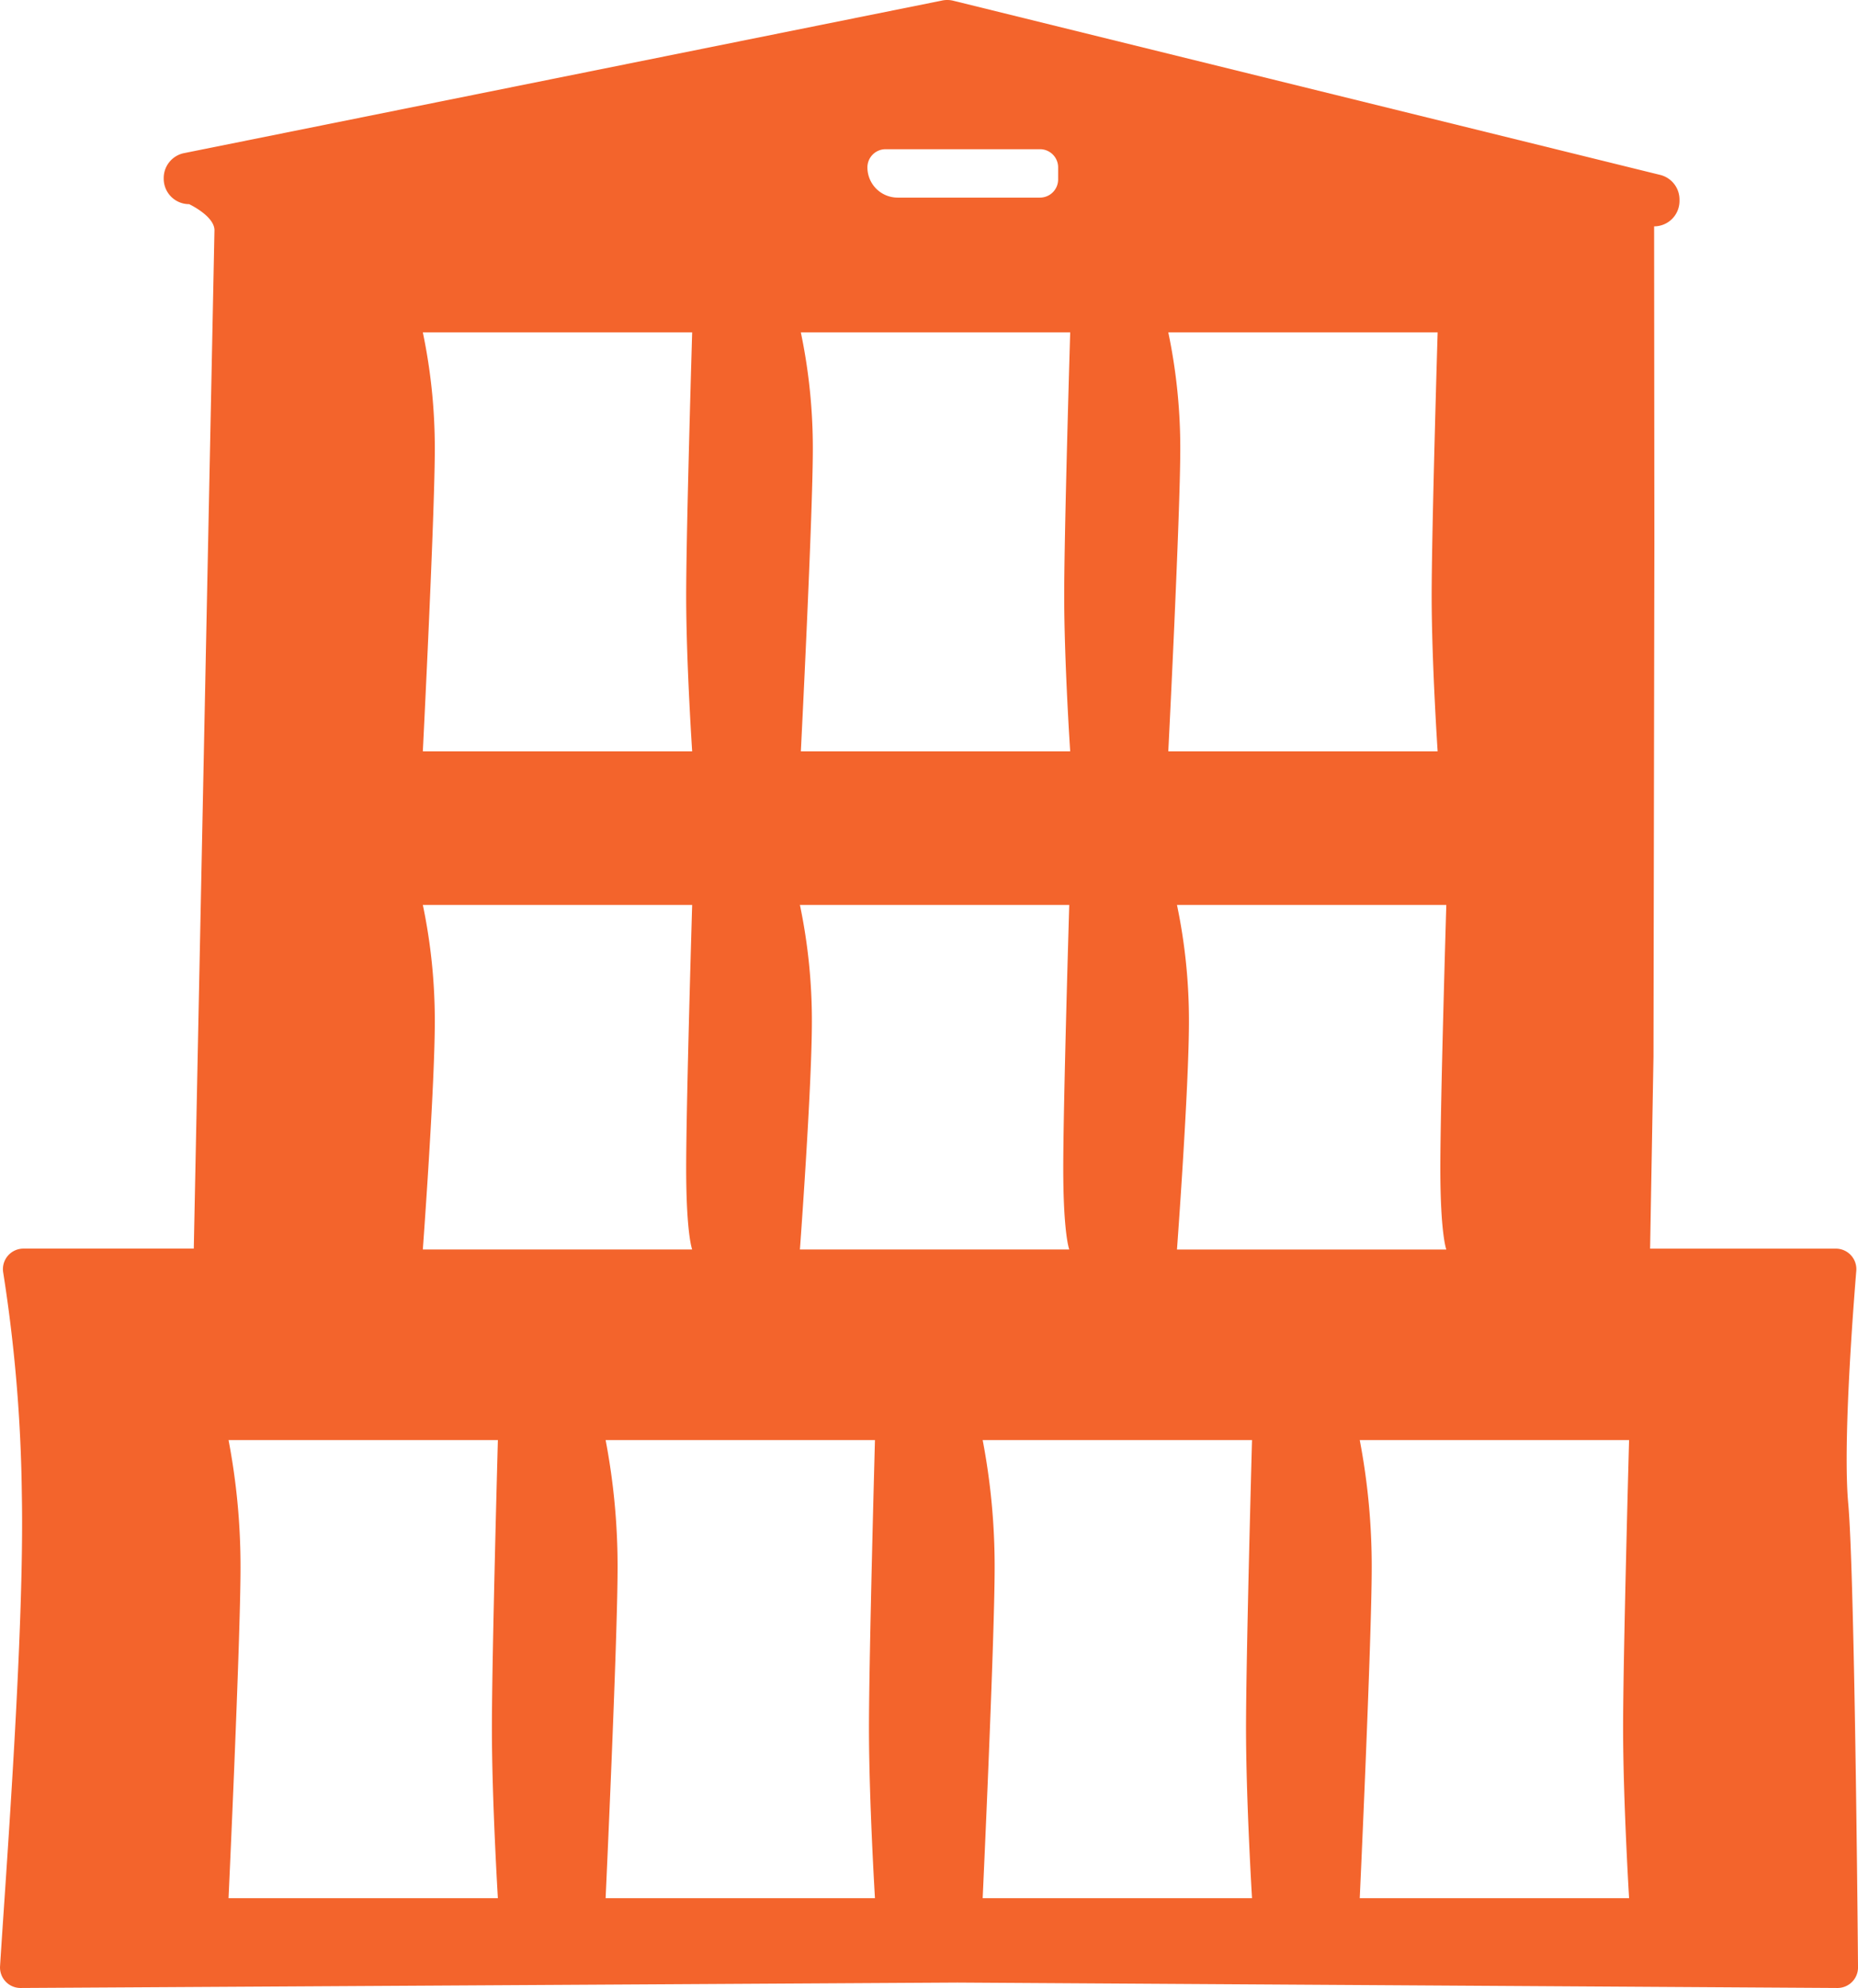 <svg xmlns="http://www.w3.org/2000/svg" width="322.611" height="345.196" viewBox="0 0 322.611 345.196"><defs><style>.a{fill:#f3642c;}</style></defs><path class="a" d="M2653.531,1165.528c-.9-9.932.677-31.57,1.4-40.384a3.563,3.563,0,0,0-3.554-3.853h-32.247l.588-33.322.154-89.049-.045-55.136a4.408,4.408,0,0,0,4.407-4.407v-.246a4.407,4.407,0,0,0-3.276-4.26l-122.734-30.244a4.4,4.4,0,0,0-2.127-.034l-131.642,26.5a4.408,4.408,0,0,0-3.411,4.293v.135a4.407,4.407,0,0,0,4.408,4.407s4.541,2.126,4.4,4.651l-1.77,87.083-1.818,89.623h-29.572a3.564,3.564,0,0,0-3.517,4.157,267.021,267.021,0,0,1,3.23,38.357c.494,23.715-2.835,66.87-3.778,82.09a3.562,3.562,0,0,0,3.646,3.781l162.6-.939,152.7.939a3.566,3.566,0,0,0,3.658-3.592C2655.1,1229.692,2654.536,1176.58,2653.531,1165.528Zm-69.785-44.084H2536.98s2.079-28.135,2.079-39.566a98.125,98.125,0,0,0-2.079-20.266h46.766s-1.039,34.3-1.039,45.727S2583.746,1121.444,2583.746,1121.444ZM2535.473,962.2h46.767s-1.039,34.295-1.039,45.727,1.039,27.02,1.039,27.02h-46.767s2.079-41.051,2.079-52.482A98.094,98.094,0,0,0,2535.473,962.2Zm-49.091-31.812h26.809a3.153,3.153,0,0,1,3.153,3.153v2.1a3.153,3.153,0,0,1-3.153,3.152h-24.712a5.249,5.249,0,0,1-5.25-5.25A3.153,3.153,0,0,1,2486.381,930.39Zm-14.71,31.812h46.766s-1.039,34.295-1.039,45.727,1.039,27.02,1.039,27.02h-46.766s2.079-41.051,2.079-52.482A98.116,98.116,0,0,0,2471.671,962.2Zm-65.635,0H2452.8s-1.039,34.295-1.039,45.727,1.039,27.02,1.039,27.02h-46.766s2.078-41.051,2.078-52.482A98.137,98.137,0,0,0,2406.036,962.2Zm0,99.411H2452.8s-1.039,34.3-1.039,45.727,1.039,14.1,1.039,14.1h-46.766s2.078-28.135,2.078-39.566A98.147,98.147,0,0,0,2406.036,1061.612Zm13.03,172.465H2372.3s2.079-44.887,2.079-57.386a116.872,116.872,0,0,0-2.079-22.159h46.766s-1.039,37.5-1.039,50S2419.066,1234.078,2419.066,1234.078Zm65.472,0h-46.766s2.079-44.887,2.079-57.386a116.872,116.872,0,0,0-2.079-22.159h46.766s-1.039,37.5-1.039,50S2484.539,1234.078,2484.539,1234.078Zm-13.03-112.634s2.078-28.135,2.078-39.566a98.147,98.147,0,0,0-2.078-20.266h46.766s-1.04,34.3-1.04,45.727,1.04,14.1,1.04,14.1Zm78.5,112.634h-46.767s2.079-44.887,2.079-57.386a116.872,116.872,0,0,0-2.079-22.159h46.767s-1.04,37.5-1.04,50S2550.011,1234.078,2550.011,1234.078Zm65.472,0h-46.766s2.078-44.887,2.078-57.386a116.9,116.9,0,0,0-2.078-22.159h46.766s-1.039,37.5-1.039,50S2615.483,1234.078,2615.483,1234.078Z" transform="translate(-2332.617 -904.48)"/></svg>